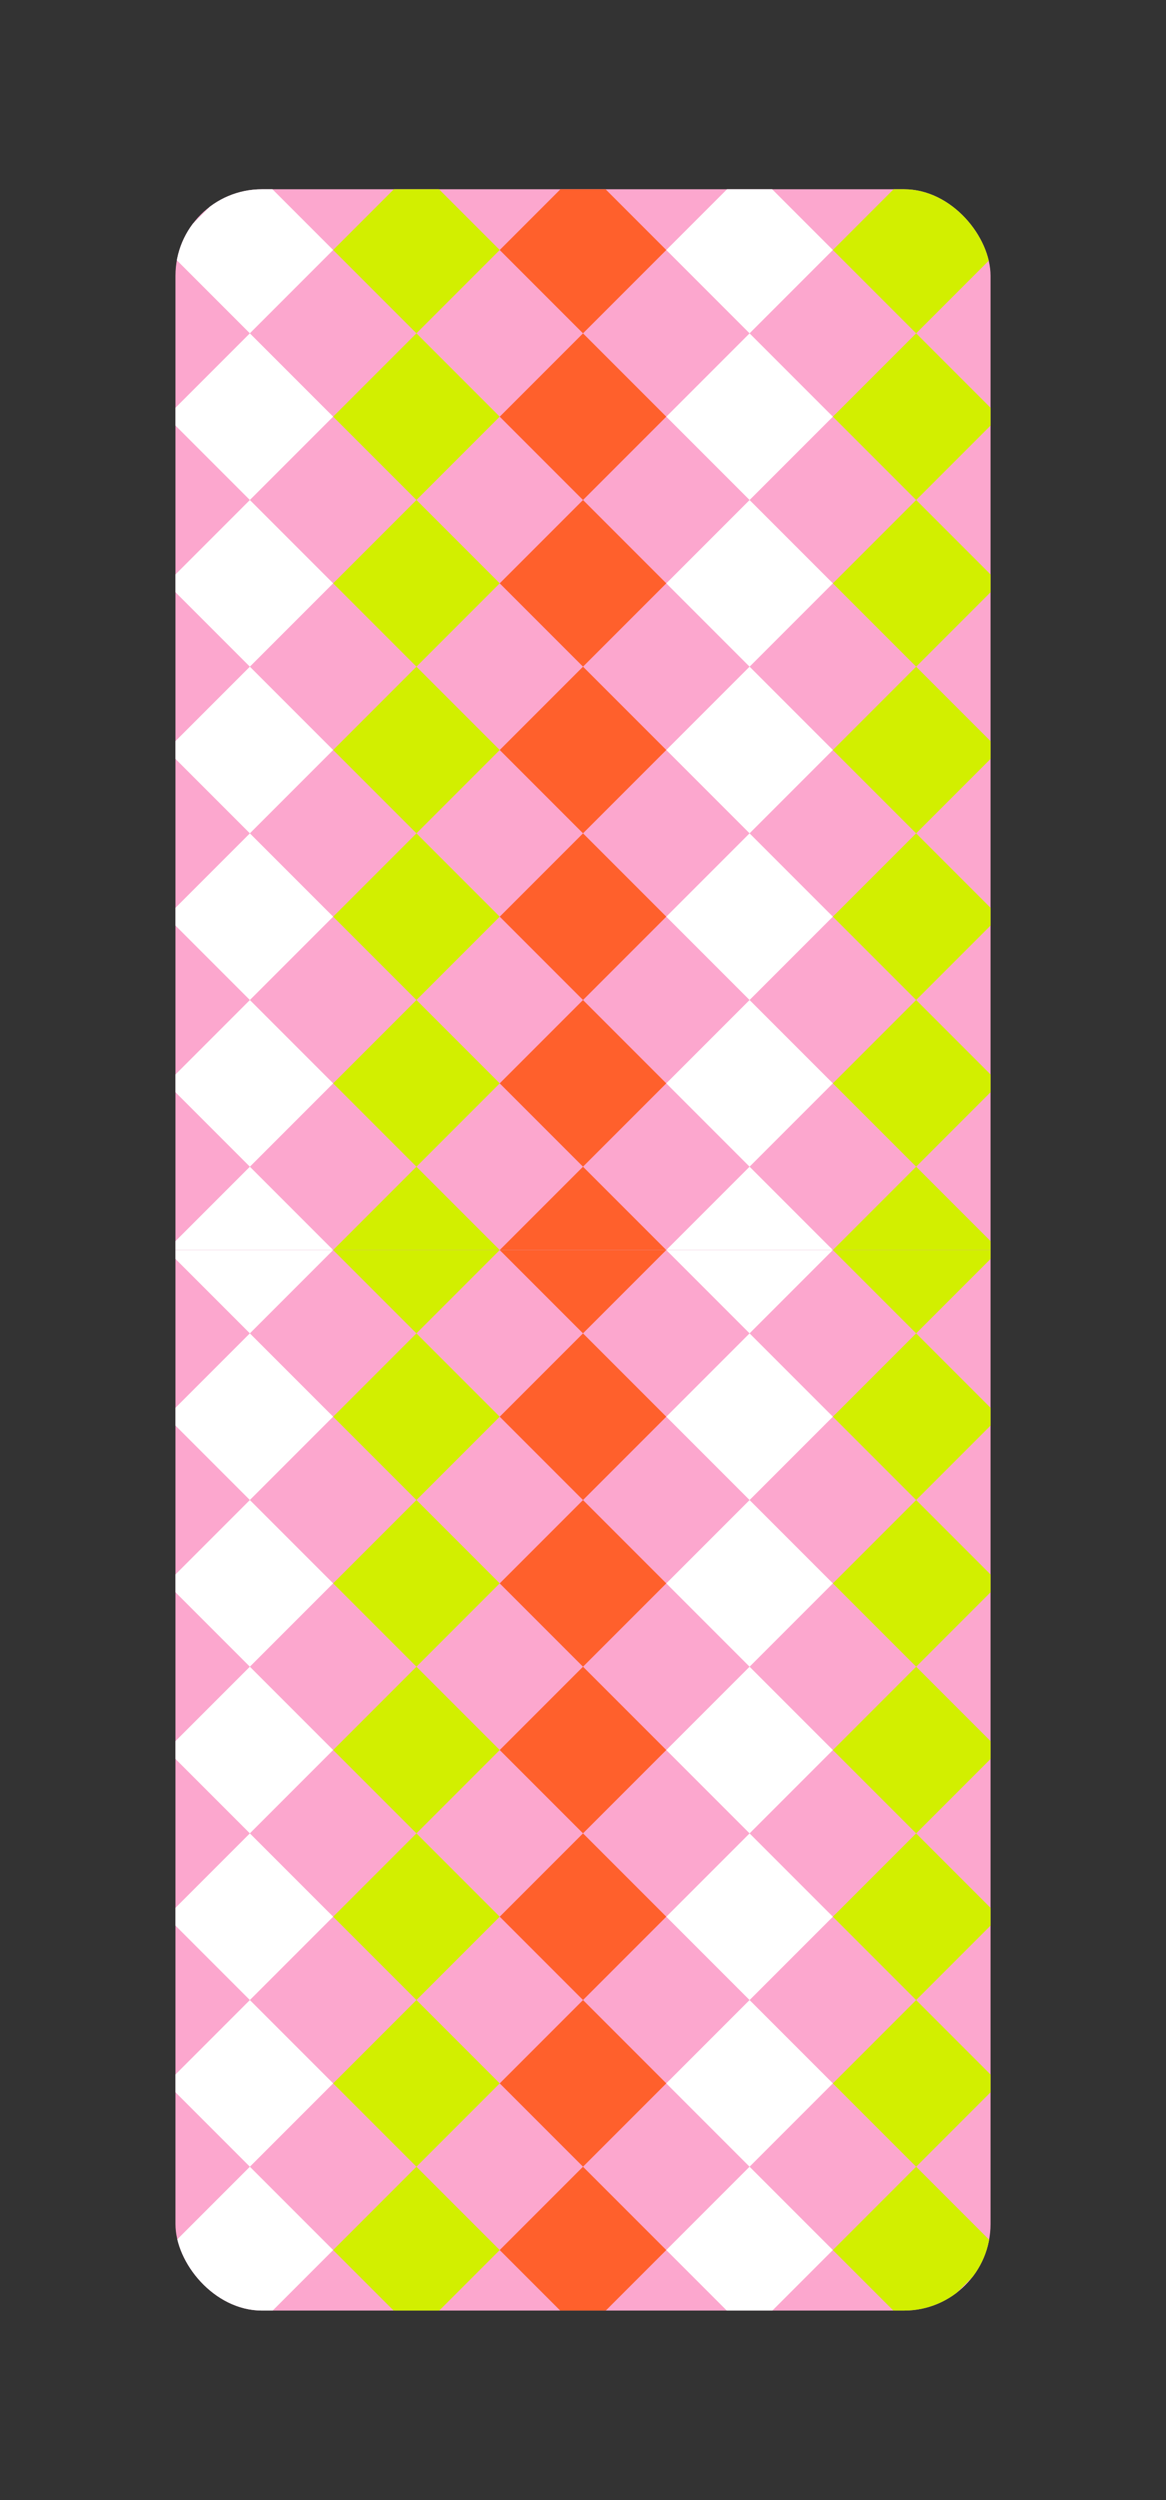 <?xml version="1.0" encoding="UTF-8"?> <svg xmlns="http://www.w3.org/2000/svg" xmlns:xlink="http://www.w3.org/1999/xlink" viewBox="0 0 337.19 722.55"><rect x="0" y="0" width="337.19" height="722.55" fill="#333333" stroke="none"/><defs><style>.cls-1{fill:none;}.cls-2{fill:#fca7ce;}.cls-3{clip-path:url(#clip-path);}.cls-4{clip-path:url(#clip-path-2);}.cls-5{fill:#ff602c;}.cls-6{fill:#fff;}.cls-7{fill:#d2ef00;}.cls-8{clip-path:url(#clip-path-3);}</style><clipPath id="clip-path" transform="translate(50.74 54.7)"><rect class="cls-1" width="235.71" height="613.08" rx="25"></rect></clipPath><clipPath id="clip-path-2" transform="translate(50.74 54.7)"><rect class="cls-2" x="-50.74" y="-30.61" width="337.19" height="337.19"></rect></clipPath><clipPath id="clip-path-3" transform="translate(50.74 54.7)"><rect class="cls-2" x="-50.74" y="306.58" width="337.19" height="337.19"></rect></clipPath></defs><g id="Слой_2" data-name="Слой 2"><g id="Слой_2-2" data-name="Слой 2"><g class="cls-3"><rect class="cls-2" y="24.09" width="337.19" height="337.19"></rect><g class="cls-4"><rect class="cls-5" x="-43.68" y="48.7" width="34.06" height="34.06" transform="translate(-3.55 55.1) rotate(-45)"></rect><rect class="cls-6" x="4.49" y="0.53" width="34.06" height="34.06" transform="translate(44.62 75.05) rotate(-45)"></rect><rect class="cls-7" x="52.66" y="-47.64" width="34.06" height="34.06" transform="translate(92.79 95.01) rotate(-45)"></rect><rect class="cls-5" x="-43.68" y="96.87" width="34.06" height="34.06" transform="translate(-37.61 69.21) rotate(-45)"></rect><rect class="cls-6" x="4.49" y="48.7" width="34.06" height="34.06" transform="translate(10.56 89.16) rotate(-45)"></rect><rect class="cls-7" x="52.66" y="0.53" width="34.06" height="34.06" transform="translate(58.73 109.11) rotate(-45)"></rect><rect class="cls-5" x="100.83" y="-47.64" width="34.06" height="34.06" transform="translate(106.9 129.07) rotate(-45)"></rect><rect class="cls-5" x="-43.68" y="145.04" width="34.06" height="34.06" transform="translate(-71.67 83.32) rotate(-45)"></rect><rect class="cls-6" x="4.49" y="96.87" width="34.06" height="34.06" transform="translate(-23.5 103.27) rotate(-45)"></rect><rect class="cls-7" x="52.66" y="48.7" width="34.06" height="34.06" transform="translate(24.67 123.22) rotate(-45)"></rect><rect class="cls-5" x="100.83" y="0.53" width="34.06" height="34.06" transform="translate(72.84 143.18) rotate(-45)"></rect><rect class="cls-6" x="149" y="-47.64" width="34.06" height="34.06" transform="translate(121.01 163.13) rotate(-45)"></rect><rect class="cls-5" x="-43.68" y="193.21" width="34.06" height="34.06" transform="translate(-105.73 97.43) rotate(-45)"></rect><rect class="cls-6" x="4.49" y="145.04" width="34.06" height="34.06" transform="translate(-57.56 117.38) rotate(-45)"></rect><rect class="cls-7" x="52.66" y="96.87" width="34.06" height="34.06" transform="translate(-9.39 137.33) rotate(-45)"></rect><rect class="cls-5" x="100.83" y="48.7" width="34.06" height="34.06" transform="translate(38.78 157.29) rotate(-45)"></rect><rect class="cls-6" x="149" y="0.53" width="34.06" height="34.06" transform="translate(86.95 177.24) rotate(-45)"></rect><rect class="cls-6" x="4.49" y="193.21" width="34.06" height="34.06" transform="translate(-91.62 131.49) rotate(-45)"></rect><rect class="cls-7" x="52.66" y="145.04" width="34.06" height="34.06" transform="translate(-43.45 151.44) rotate(-45)"></rect><rect class="cls-5" x="100.83" y="96.87" width="34.06" height="34.06" transform="translate(4.72 171.39) rotate(-45)"></rect><rect class="cls-6" x="149" y="48.7" width="34.06" height="34.06" transform="translate(52.89 191.35) rotate(-45)"></rect><rect class="cls-7" x="197.17" y="0.53" width="34.06" height="34.06" transform="translate(101.06 211.3) rotate(-45)"></rect><rect class="cls-6" x="4.49" y="241.38" width="34.06" height="34.06" transform="translate(-125.68 145.6) rotate(-45)"></rect><rect class="cls-7" x="52.66" y="193.21" width="34.06" height="34.06" transform="translate(-77.51 165.55) rotate(-45)"></rect><rect class="cls-5" x="100.83" y="145.04" width="34.06" height="34.06" transform="translate(-29.34 185.5) rotate(-45)"></rect><rect class="cls-6" x="149" y="96.87" width="34.06" height="34.06" transform="translate(18.83 205.46) rotate(-45)"></rect><rect class="cls-7" x="197.17" y="48.7" width="34.06" height="34.06" transform="translate(67 225.41) rotate(-45)"></rect><rect class="cls-7" x="52.66" y="241.38" width="34.06" height="34.06" transform="translate(-111.57 179.66) rotate(-45)"></rect><rect class="cls-5" x="100.83" y="193.21" width="34.06" height="34.06" transform="translate(-63.4 199.61) rotate(-45)"></rect><rect class="cls-6" x="149" y="145.04" width="34.06" height="34.06" transform="translate(-15.23 219.56) rotate(-45)"></rect><rect class="cls-7" x="197.17" y="96.87" width="34.06" height="34.06" transform="translate(32.94 239.52) rotate(-45)"></rect><rect class="cls-5" x="245.34" y="48.7" width="34.06" height="34.06" transform="translate(81.11 259.47) rotate(-45)"></rect><rect class="cls-7" x="52.66" y="289.55" width="34.06" height="34.06" transform="translate(-145.64 193.77) rotate(-45)"></rect><rect class="cls-5" x="100.83" y="241.38" width="34.06" height="34.06" transform="translate(-97.47 213.72) rotate(-45)"></rect><rect class="cls-6" x="149" y="193.21" width="34.06" height="34.06" transform="translate(-49.3 233.67) rotate(-45)"></rect><rect class="cls-7" x="197.17" y="145.04" width="34.06" height="34.06" transform="translate(-1.13 253.63) rotate(-45)"></rect><rect class="cls-5" x="245.34" y="96.87" width="34.06" height="34.06" transform="translate(47.04 273.58) rotate(-45)"></rect><rect class="cls-5" x="100.83" y="289.55" width="34.06" height="34.06" transform="translate(-131.53 227.83) rotate(-45)"></rect><rect class="cls-6" x="149" y="241.38" width="34.06" height="34.06" transform="translate(-83.36 247.78) rotate(-45)"></rect><rect class="cls-7" x="197.17" y="193.21" width="34.06" height="34.06" transform="translate(-35.19 267.73) rotate(-45)"></rect><rect class="cls-5" x="245.34" y="145.04" width="34.06" height="34.06" transform="translate(12.98 287.69) rotate(-45)"></rect><rect class="cls-6" x="149" y="289.55" width="34.06" height="34.06" transform="translate(-117.42 261.89) rotate(-45)"></rect><rect class="cls-7" x="197.17" y="241.38" width="34.06" height="34.06" transform="translate(-69.25 281.84) rotate(-45)"></rect><rect class="cls-5" x="245.34" y="193.21" width="34.06" height="34.06" transform="translate(-21.08 301.8) rotate(-45)"></rect><rect class="cls-5" x="-43.68" y="-47.64" width="34.06" height="34.06" transform="translate(64.58 26.88) rotate(-45)"></rect><rect class="cls-5" x="-43.68" y="0.53" width="34.06" height="34.06" transform="translate(30.52 40.99) rotate(-45)"></rect><rect class="cls-6" x="4.49" y="-47.64" width="34.06" height="34.06" transform="translate(78.69 60.94) rotate(-45)"></rect><rect class="cls-5" x="-43.68" y="241.38" width="34.06" height="34.06" transform="translate(-139.79 111.54) rotate(-45)"></rect><rect class="cls-6" x="4.49" y="289.55" width="34.06" height="34.06" transform="translate(-159.74 159.71) rotate(-45)"></rect><rect class="cls-5" x="-43.68" y="289.55" width="34.06" height="34.06" transform="translate(-173.85 125.64) rotate(-45)"></rect><rect class="cls-7" x="197.17" y="289.55" width="34.06" height="34.06" transform="translate(-103.31 295.95) rotate(-45)"></rect><rect class="cls-5" x="245.34" y="241.38" width="34.06" height="34.06" transform="translate(-55.14 315.9) rotate(-45)"></rect><rect class="cls-5" x="245.34" y="289.55" width="34.06" height="34.06" transform="translate(-89.2 330.01) rotate(-45)"></rect><rect class="cls-5" x="245.34" y="0.53" width="34.06" height="34.06" transform="translate(115.17 245.36) rotate(-45)"></rect><rect class="cls-7" x="197.17" y="-47.64" width="34.06" height="34.06" transform="translate(135.12 197.19) rotate(-45)"></rect><rect class="cls-5" x="245.34" y="-47.64" width="34.06" height="34.06" transform="translate(149.23 231.25) rotate(-45)"></rect></g><rect class="cls-2" y="361.28" width="337.19" height="337.19"></rect><g class="cls-8"><rect class="cls-5" x="-43.68" y="385.89" width="34.06" height="34.06" transform="translate(-241.98 153.86) rotate(-45)"></rect><rect class="cls-6" x="4.49" y="337.72" width="34.06" height="34.06" transform="translate(-193.81 173.81) rotate(-45)"></rect><rect class="cls-7" x="52.66" y="289.55" width="34.06" height="34.06" transform="translate(-145.64 193.77) rotate(-45)"></rect><rect class="cls-5" x="-43.68" y="434.06" width="34.06" height="34.06" transform="translate(-276.04 167.97) rotate(-45)"></rect><rect class="cls-6" x="4.49" y="385.89" width="34.06" height="34.06" transform="translate(-227.87 187.92) rotate(-45)"></rect><rect class="cls-7" x="52.66" y="337.72" width="34.06" height="34.06" transform="translate(-179.7 207.88) rotate(-45)"></rect><rect class="cls-5" x="100.83" y="289.55" width="34.06" height="34.06" transform="translate(-131.53 227.83) rotate(-45)"></rect><rect class="cls-5" x="-43.68" y="482.23" width="34.06" height="34.06" transform="translate(-310.1 182.08) rotate(-45)"></rect><rect class="cls-6" x="4.49" y="434.06" width="34.06" height="34.06" transform="translate(-261.93 202.03) rotate(-45)"></rect><rect class="cls-7" x="52.66" y="385.89" width="34.06" height="34.06" transform="translate(-213.76 221.98) rotate(-45)"></rect><rect class="cls-5" x="100.83" y="337.72" width="34.06" height="34.06" transform="translate(-165.59 241.94) rotate(-45)"></rect><rect class="cls-6" x="149" y="289.55" width="34.06" height="34.06" transform="translate(-117.42 261.89) rotate(-45)"></rect><rect class="cls-5" x="-43.68" y="530.4" width="34.06" height="34.06" transform="translate(-344.16 196.19) rotate(-45)"></rect><rect class="cls-6" x="4.49" y="482.23" width="34.06" height="34.06" transform="translate(-295.99 216.14) rotate(-45)"></rect><rect class="cls-7" x="52.66" y="434.06" width="34.06" height="34.06" transform="translate(-247.82 236.09) rotate(-45)"></rect><rect class="cls-5" x="100.83" y="385.89" width="34.06" height="34.06" transform="translate(-199.65 256.05) rotate(-45)"></rect><rect class="cls-6" x="149" y="337.72" width="34.06" height="34.06" transform="translate(-151.48 276) rotate(-45)"></rect><rect class="cls-6" x="4.49" y="530.4" width="34.06" height="34.06" transform="translate(-330.05 230.25) rotate(-45)"></rect><rect class="cls-7" x="52.66" y="482.23" width="34.06" height="34.06" transform="translate(-281.88 250.2) rotate(-45)"></rect><rect class="cls-5" x="100.83" y="434.06" width="34.06" height="34.06" transform="translate(-233.71 270.15) rotate(-45)"></rect><rect class="cls-6" x="149" y="385.89" width="34.06" height="34.06" transform="translate(-185.54 290.11) rotate(-45)"></rect><rect class="cls-7" x="197.17" y="337.72" width="34.06" height="34.06" transform="translate(-137.37 310.06) rotate(-45)"></rect><rect class="cls-6" x="4.49" y="578.57" width="34.06" height="34.06" transform="translate(-364.11 244.36) rotate(-45)"></rect><rect class="cls-7" x="52.66" y="530.4" width="34.06" height="34.06" transform="translate(-315.94 264.31) rotate(-45)"></rect><rect class="cls-5" x="100.83" y="482.23" width="34.06" height="34.06" transform="translate(-267.77 284.26) rotate(-45)"></rect><rect class="cls-6" x="149" y="434.06" width="34.06" height="34.06" transform="translate(-219.6 304.22) rotate(-45)"></rect><rect class="cls-7" x="197.17" y="385.89" width="34.06" height="34.06" transform="translate(-171.43 324.17) rotate(-45)"></rect><rect class="cls-7" x="52.66" y="578.57" width="34.06" height="34.06" transform="translate(-350.01 278.42) rotate(-45)"></rect><rect class="cls-5" x="100.83" y="530.4" width="34.06" height="34.06" transform="translate(-301.83 298.37) rotate(-45)"></rect><rect class="cls-6" x="149" y="482.23" width="34.06" height="34.06" transform="translate(-253.66 318.33) rotate(-45)"></rect><rect class="cls-7" x="197.17" y="434.06" width="34.06" height="34.06" transform="translate(-205.49 338.28) rotate(-45)"></rect><rect class="cls-5" x="245.34" y="385.89" width="34.06" height="34.06" transform="translate(-157.32 358.23) rotate(-45)"></rect><rect class="cls-7" x="52.66" y="626.74" width="34.06" height="34.06" transform="translate(-384.07 292.53) rotate(-45)"></rect><rect class="cls-5" x="100.83" y="578.57" width="34.06" height="34.06" transform="translate(-335.9 312.48) rotate(-45)"></rect><rect class="cls-6" x="149" y="530.4" width="34.06" height="34.06" transform="translate(-287.73 332.43) rotate(-45)"></rect><rect class="cls-7" x="197.17" y="482.23" width="34.06" height="34.06" transform="translate(-239.56 352.39) rotate(-45)"></rect><rect class="cls-5" x="245.34" y="434.06" width="34.06" height="34.06" transform="translate(-191.39 372.34) rotate(-45)"></rect><rect class="cls-5" x="100.83" y="626.74" width="34.06" height="34.06" transform="translate(-369.96 326.59) rotate(-45)"></rect><rect class="cls-6" x="149" y="578.57" width="34.06" height="34.06" transform="translate(-321.79 346.54) rotate(-45)"></rect><rect class="cls-7" x="197.17" y="530.4" width="34.06" height="34.06" transform="translate(-273.62 366.5) rotate(-45)"></rect><rect class="cls-5" x="245.34" y="482.23" width="34.06" height="34.06" transform="translate(-225.45 386.45) rotate(-45)"></rect><rect class="cls-6" x="149" y="626.74" width="34.06" height="34.06" transform="translate(-355.85 360.65) rotate(-45)"></rect><rect class="cls-7" x="197.17" y="578.57" width="34.06" height="34.06" transform="translate(-307.68 380.6) rotate(-45)"></rect><rect class="cls-5" x="245.34" y="530.4" width="34.06" height="34.06" transform="translate(-259.51 400.56) rotate(-45)"></rect><rect class="cls-5" x="-43.68" y="289.55" width="34.06" height="34.06" transform="translate(-173.85 125.64) rotate(-45)"></rect><rect class="cls-5" x="-43.68" y="337.72" width="34.06" height="34.06" transform="translate(-207.92 139.75) rotate(-45)"></rect><rect class="cls-6" x="4.49" y="289.55" width="34.06" height="34.06" transform="translate(-159.74 159.71) rotate(-45)"></rect><rect class="cls-5" x="-43.68" y="578.57" width="34.06" height="34.06" transform="translate(-378.22 210.3) rotate(-45)"></rect><rect class="cls-6" x="4.49" y="626.74" width="34.06" height="34.06" transform="translate(-398.18 258.47) rotate(-45)"></rect><rect class="cls-5" x="-43.68" y="626.74" width="34.06" height="34.06" transform="translate(-412.28 224.41) rotate(-45)"></rect><rect class="cls-7" x="197.17" y="626.74" width="34.06" height="34.06" transform="translate(-341.74 394.71) rotate(-45)"></rect><rect class="cls-5" x="245.34" y="578.57" width="34.06" height="34.06" transform="translate(-293.57 414.67) rotate(-45)"></rect><rect class="cls-5" x="245.34" y="626.74" width="34.06" height="34.06" transform="translate(-327.63 428.77) rotate(-45)"></rect><rect class="cls-5" x="245.34" y="337.72" width="34.06" height="34.06" transform="translate(-123.26 344.12) rotate(-45)"></rect><rect class="cls-7" x="197.17" y="289.55" width="34.06" height="34.06" transform="translate(-103.31 295.95) rotate(-45)"></rect><rect class="cls-5" x="245.34" y="289.55" width="34.06" height="34.06" transform="translate(-89.2 330.01) rotate(-45)"></rect></g></g></g></g></svg> 